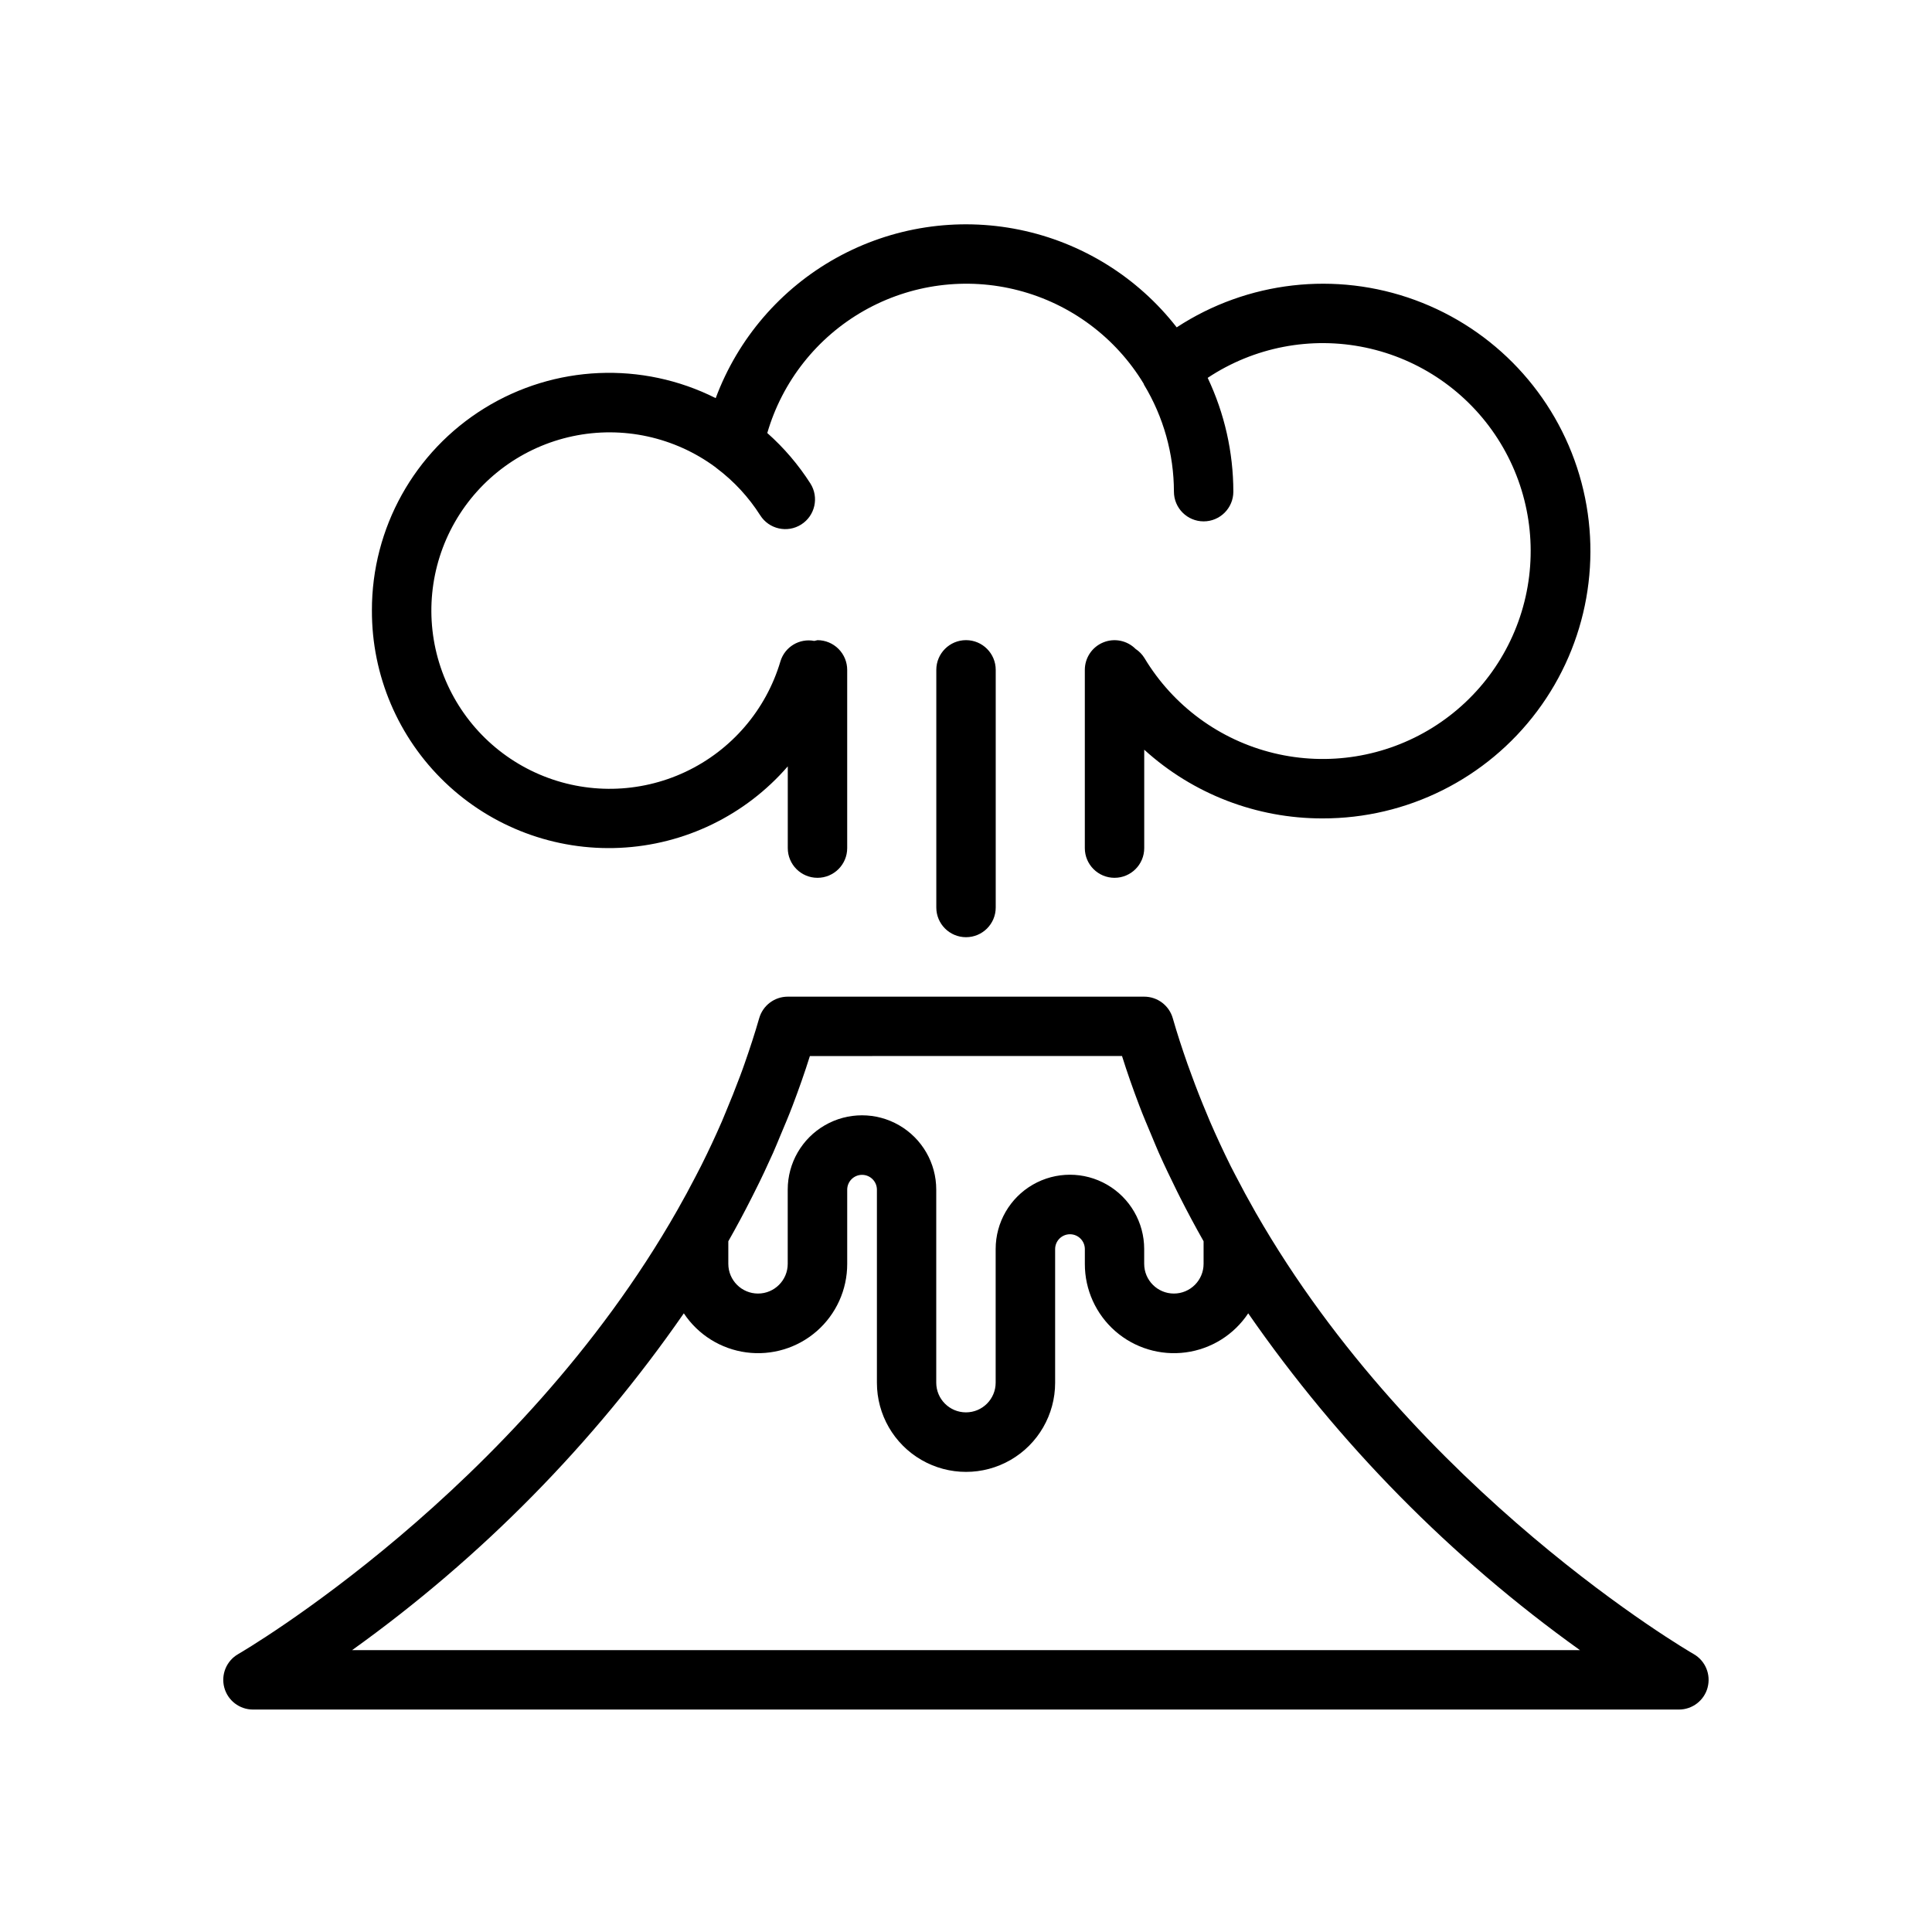 <?xml version="1.0" encoding="UTF-8"?>
<!-- Uploaded to: SVG Repo, www.svgrepo.com, Generator: SVG Repo Mixer Tools -->
<svg fill="#000000" width="800px" height="800px" version="1.1" viewBox="144 144 512 512" xmlns="http://www.w3.org/2000/svg">
 <path d="m242.56 305.78c-0.043-21.832 11.25-42.125 29.828-53.598 18.578-11.473 41.777-12.484 61.281-2.672 5.891-15.812 17.238-29 32-37.184 14.758-8.184 31.953-10.824 48.488-7.445 16.531 3.379 31.312 12.555 41.68 25.871 18.734-12.258 42.16-14.941 63.18-7.234s37.16 24.895 43.531 46.359c6.371 21.461 2.223 44.672-11.191 62.598-13.41 17.93-34.504 28.461-56.895 28.41-17.461 0.027-34.305-6.465-47.23-18.207v26.078c0 4.348-3.523 7.871-7.871 7.871s-7.871-3.523-7.871-7.871v-47.23c0-3.188 1.918-6.059 4.863-7.273 2.945-1.219 6.332-0.539 8.582 1.715 0.953 0.625 1.762 1.453 2.359 2.426 7.598 12.652 19.953 21.734 34.301 25.199 14.348 3.469 29.484 1.035 42.023-6.754 12.539-7.789 21.43-20.281 24.676-34.68 3.25-14.398 0.586-29.5-7.394-41.918-7.981-12.414-20.609-21.113-35.055-24.141s-29.504-0.133-41.797 8.035c4.465 9.426 6.789 19.727 6.801 30.156 0 4.348-3.523 7.875-7.871 7.875-4.348 0-7.875-3.527-7.875-7.875-0.016-9.988-2.758-19.789-7.926-28.34-0.055-0.094-0.062-0.203-0.109-0.301v0.004c-7.41-12.23-19.297-21.086-33.133-24.691-13.836-3.609-28.531-1.676-40.969 5.379-12.434 7.059-21.629 18.684-25.629 32.41 4.414 3.91 8.258 8.414 11.43 13.383 2.324 3.676 1.234 8.539-2.441 10.863-3.672 2.328-8.539 1.234-10.863-2.441-3.051-4.797-6.938-9.004-11.477-12.43-0.148-0.094-0.262-0.219-0.402-0.332v0.004c-10.844-8-24.594-10.988-37.777-8.207-13.188 2.781-24.559 11.062-31.254 22.758-6.695 11.699-8.07 25.699-3.785 38.477 4.285 12.777 13.82 23.117 26.215 28.414 12.391 5.297 26.457 5.047 38.652-0.684 12.199-5.734 21.367-16.402 25.195-29.324 1.168-3.82 5.035-6.144 8.961-5.383 0.277-0.082 0.562-0.148 0.848-0.199 2.09 0 4.09 0.832 5.566 2.309 1.477 1.477 2.309 3.477 2.309 5.566v47.23c0 4.348-3.527 7.871-7.875 7.871-4.348 0-7.871-3.523-7.871-7.871v-21.664c-11.258 12.992-27.348 20.797-44.52 21.594-17.172 0.801-33.918-5.477-46.332-17.367-12.414-11.891-19.41-28.348-19.355-45.539zm353.98 285.42c-0.918 3.449-4.043 5.852-7.613 5.848h-377.86c-3.574 0.012-6.707-2.383-7.633-5.836-0.922-3.453 0.594-7.094 3.695-8.867 0.891-0.504 73.996-43.129 116.36-117.62 1.695-2.977 3.316-5.965 4.863-8.965 0.504-0.977 1.023-1.945 1.512-2.93 1.922-3.84 3.727-7.703 5.414-11.578 0.324-0.746 0.621-1.52 0.945-2.273 1.387-3.289 2.699-6.59 3.938-9.902 0.379-1.047 0.789-2.086 1.141-3.148 1.41-4.023 2.738-8.062 3.891-12.09l0.004-0.008c0.965-3.375 4.051-5.703 7.562-5.707h94.465c3.519 0 6.609 2.332 7.574 5.715 1.156 4.039 2.481 8.078 3.898 12.113 0.363 1.031 0.746 2.055 1.125 3.078 1.234 3.387 2.562 6.758 3.984 10.125 0.285 0.668 0.551 1.348 0.836 2.016 1.723 3.977 3.559 7.934 5.512 11.871 0.387 0.789 0.789 1.527 1.188 2.297 1.727 3.352 3.539 6.691 5.434 10.012 42.477 74.207 115.16 116.5 116.08 117 3.09 1.777 4.598 5.41 3.676 8.855zm-237.91-167.34c-1.379 4.402-2.93 8.785-4.59 13.16-1.023 2.707-2.148 5.328-3.258 7.973-0.629 1.504-1.227 3-1.891 4.496-1.574 3.496-3.148 6.894-4.848 10.234-0.262 0.52-0.504 1.039-0.789 1.574-2 3.969-4.082 7.852-6.242 11.652v5.984-0.004c0 4.348 3.523 7.875 7.871 7.875s7.871-3.527 7.871-7.875v-19.68c0-7.031 3.75-13.527 9.84-17.043s13.594-3.516 19.68 0c6.09 3.516 9.84 10.012 9.84 17.043v51.168c0 4.348 3.527 7.875 7.875 7.875s7.871-3.527 7.871-7.875v-35.426 0.004c0-7.031 3.75-13.527 9.84-17.043 6.09-3.516 13.59-3.516 19.68 0s9.84 10.012 9.84 17.043v3.938-0.004c0 4.348 3.523 7.875 7.871 7.875 4.348 0 7.871-3.527 7.871-7.875v-5.984c-2.156-3.805-4.238-7.688-6.242-11.652-0.27-0.527-0.512-1.047-0.789-1.574-1.668-3.379-3.305-6.777-4.848-10.234-0.66-1.496-1.258-2.992-1.891-4.496-1.109-2.644-2.234-5.266-3.258-7.973-1.66-4.375-3.211-8.762-4.59-13.16zm204.07 157.44c-34.207-24.492-63.941-54.684-87.91-89.254-3.766 5.676-9.801 9.453-16.555 10.352-6.75 0.902-13.566-1.156-18.691-5.644-5.121-4.492-8.059-10.977-8.047-17.793v-3.938 0.004c0-2.176-1.766-3.938-3.938-3.938-2.176 0-3.938 1.762-3.938 3.938v35.426-0.004c0 8.438-4.5 16.234-11.809 20.453-7.305 4.219-16.309 4.219-23.613 0-7.309-4.219-11.809-12.016-11.809-20.453v-51.168c0-2.172-1.762-3.934-3.938-3.934-2.172 0-3.934 1.762-3.934 3.934v19.68c0.008 6.816-2.926 13.301-8.051 17.793-5.125 4.488-11.938 6.547-18.691 5.644-6.754-0.898-12.789-4.676-16.555-10.352-23.969 34.57-53.703 64.762-87.906 89.254zm-170.57-259.78v62.977c0 4.348 3.527 7.871 7.875 7.871s7.871-3.523 7.871-7.871v-62.977c0-4.348-3.523-7.875-7.871-7.875s-7.875 3.527-7.875 7.875z"/>
</svg>